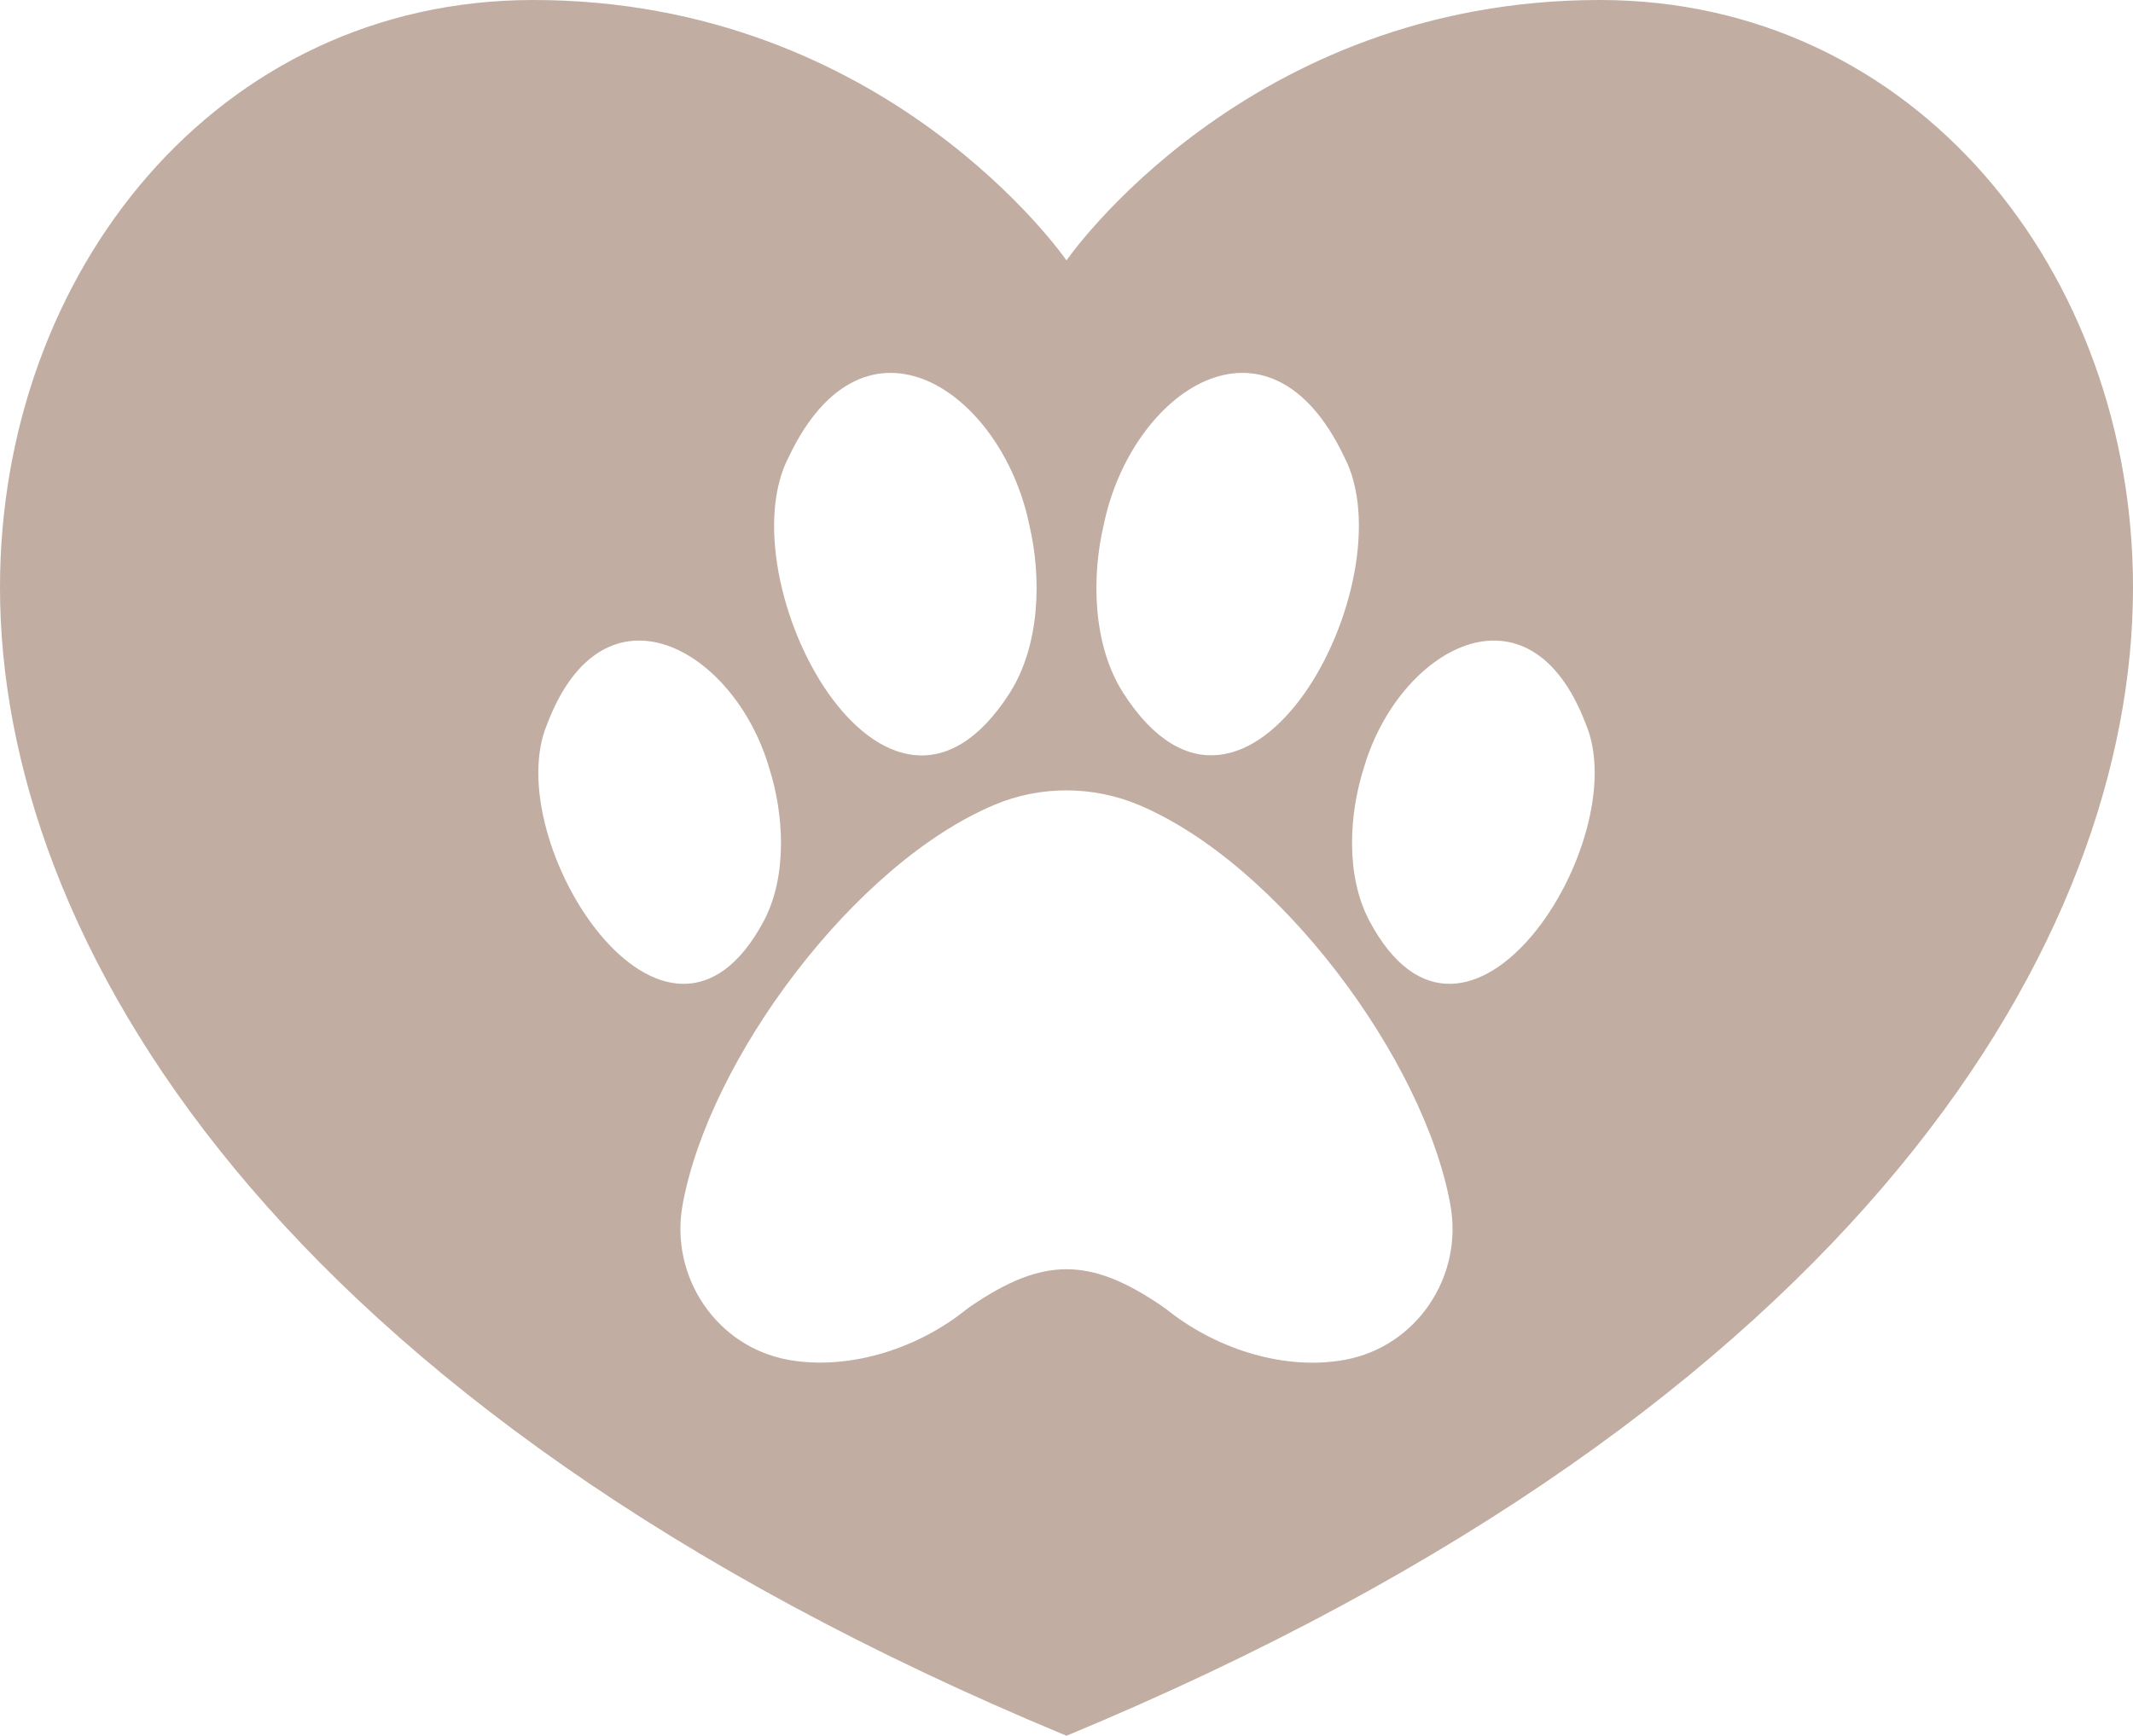 <?xml version="1.0" encoding="UTF-8" standalone="no"?><svg xmlns="http://www.w3.org/2000/svg" xmlns:xlink="http://www.w3.org/1999/xlink" fill="#c1ada2" height="703.2" preserveAspectRatio="xMidYMid meet" version="1" viewBox="0.0 80.4 864.0 703.2" width="864" zoomAndPan="magnify"><g id="change1_1"><path d="M648,80.4c-143.4,0-216,105.5-216,105.5S359.4,80.4,216,80.4C88.1,80.4,0,190.6,0,318.4c0,141.2,109.2,331.3,432,465.2 c322.8-133.9,432-324,432-465.2C864,190.6,775.9,80.4,648,80.4z M447.1,292.9c11.2-54.1,66.6-92,97.3-27.6 c26.4,49.9-39.3,174.3-89.5,95.7C442.7,341.8,442,314.5,447.1,292.9z M319.6,265.3c30.7-64.4,86.1-26.5,97.3,27.6 c5.1,21.5,4.4,48.8-7.8,68.1C358.9,439.7,293.2,315.3,319.6,265.3z M221.7,373.6c23-60.4,75.7-30.3,89.8,17.7c6.1,19,7.5,43.8-2,62 C269.9,528,201.5,420.6,221.7,373.6z M544.7,631.3c-23.3,4.3-50.6-3.6-71.1-19.6c-1-0.8-2.1-1.6-3.1-2.3 c-14.6-9.9-26.5-14.8-38.5-14.8c-12,0-23.9,4.9-38.5,14.8c-1.1,0.7-2.1,1.5-3.1,2.3c-20.4,16-47.8,23.8-71.1,19.6 c-29.1-5.3-48.1-33.7-42.8-62.8c10.7-59,69.5-138.1,126.2-162c9.4-4,19.4-5.9,29.3-5.9c10,0,20,2,29.3,5.9 c56.7,23.9,115.5,103,126.2,162C592.8,597.6,573.8,626,544.7,631.3z M554.6,453.3c-9.6-18.3-8.2-43-2.1-62 c14.1-48,66.8-78.1,89.8-17.7C662.5,420.6,594.1,528,554.6,453.3z"/></g></svg>